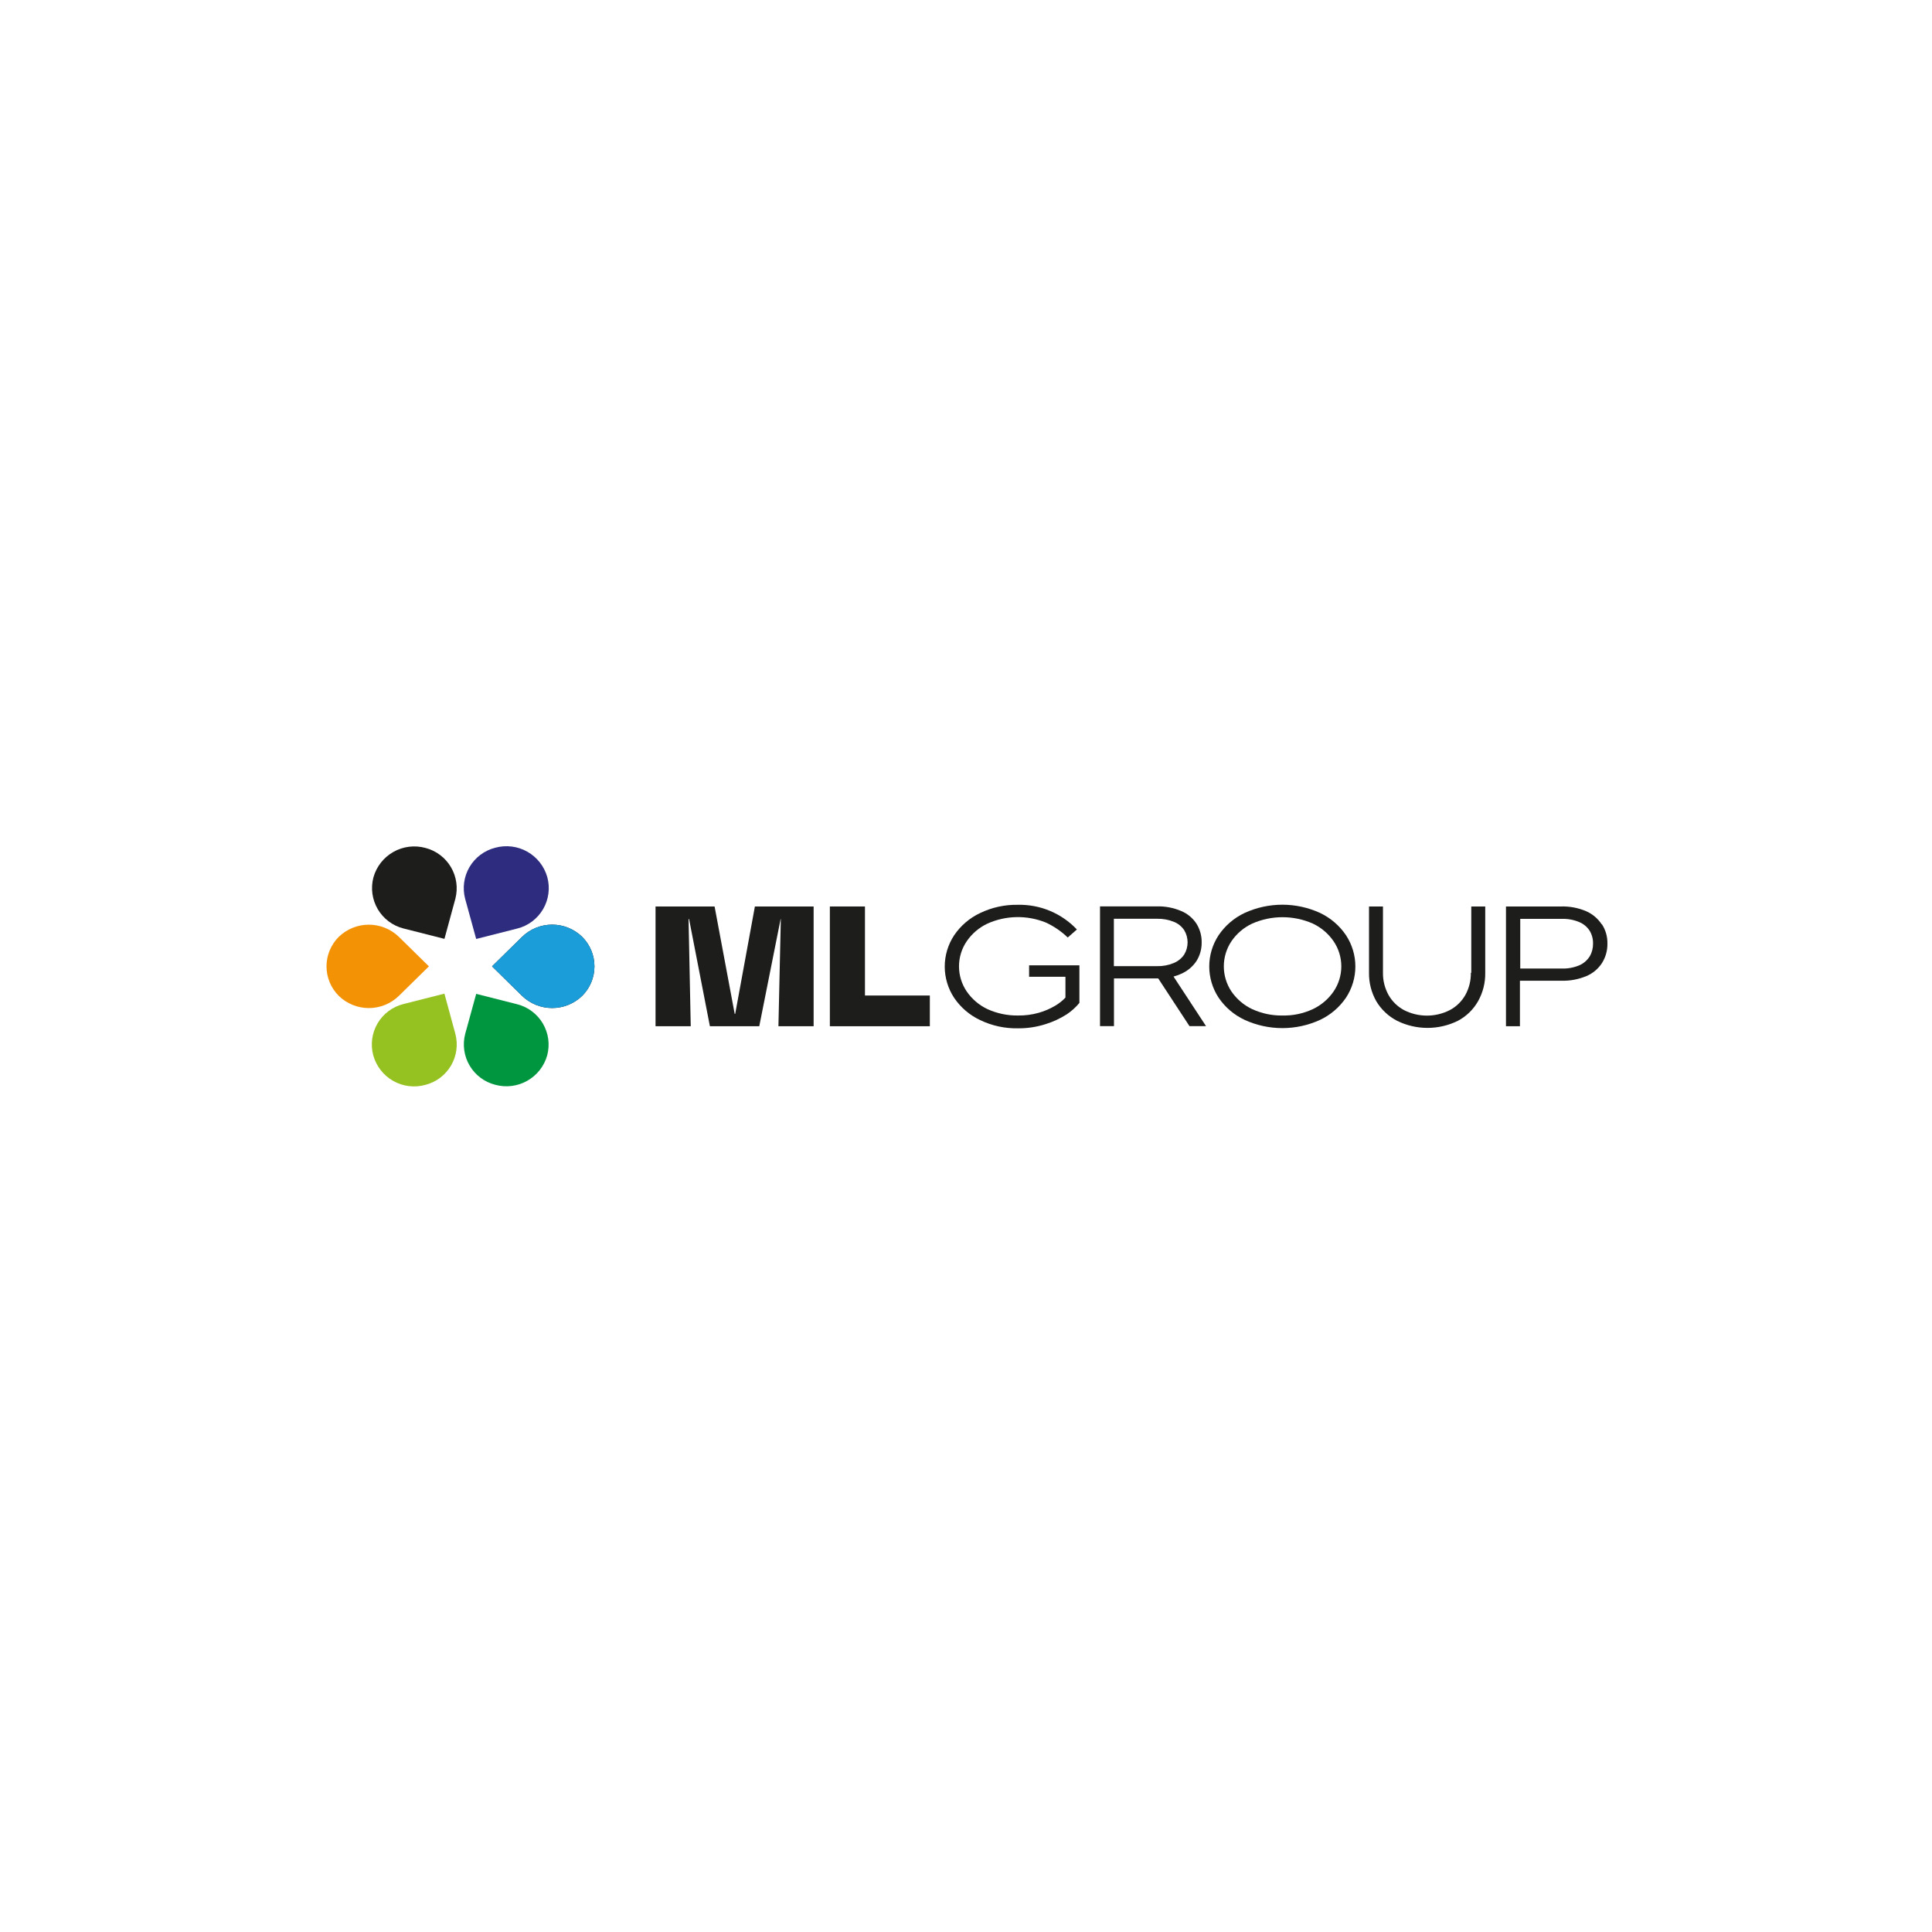 <?xml version="1.0" encoding="UTF-8"?> <svg xmlns="http://www.w3.org/2000/svg" width="1000" height="1000" viewBox="0 0 1000 1000" fill="none"><path d="M270.204 515.439L254.68 500.184L270.204 484.929C274.372 480.866 279.962 478.592 285.783 478.592C291.603 478.592 297.194 480.866 301.361 484.929C303.366 486.932 304.957 489.309 306.042 491.927C307.127 494.545 307.686 497.35 307.686 500.184C307.686 503.018 307.127 505.823 306.042 508.441C304.957 511.058 303.366 513.436 301.361 515.439C297.187 519.489 291.599 521.755 285.783 521.755C279.966 521.755 274.379 519.489 270.204 515.439Z" fill="#0C0B09"></path><path d="M240.765 535.221L246.479 514.414L267.717 519.805C270.478 520.507 273.072 521.75 275.349 523.461C277.627 525.173 279.543 527.318 280.986 529.774C282.43 532.23 283.372 534.948 283.759 537.77C284.146 540.593 283.971 543.464 283.242 546.218C281.681 551.809 277.968 556.554 272.917 559.413C267.865 562.272 261.886 563.013 256.289 561.473C253.546 560.769 250.968 559.531 248.703 557.831C246.438 556.131 244.53 554.001 243.089 551.563C241.647 549.125 240.699 546.427 240.301 543.623C239.902 540.819 240.06 537.964 240.765 535.221Z" fill="#009640"></path><path d="M208.791 519.696L230.029 514.306L235.689 535.113C236.418 537.867 236.594 540.738 236.207 543.56C235.82 546.383 234.878 549.1 233.434 551.556C231.991 554.012 230.075 556.158 227.797 557.869C225.519 559.581 222.925 560.823 220.165 561.526C217.393 562.296 214.497 562.512 211.642 562.162C208.787 561.812 206.029 560.903 203.526 559.486C201.023 558.069 198.823 556.173 197.054 553.905C195.284 551.638 193.979 549.043 193.212 546.271C192.46 543.503 192.267 540.612 192.646 537.769C193.024 534.925 193.966 532.185 195.417 529.71C196.868 527.235 198.798 525.075 201.095 523.355C203.391 521.636 206.008 520.392 208.791 519.696Z" fill="#95C121"></path><path d="M206.481 484.928L222.005 500.183L206.481 515.438C202.313 519.501 196.723 521.775 190.902 521.775C185.082 521.775 179.491 519.501 175.324 515.438C173.319 513.436 171.729 511.058 170.644 508.44C169.559 505.823 169 503.017 169 500.183C169 497.35 169.559 494.544 170.644 491.926C171.729 489.309 173.319 486.931 175.324 484.928C179.498 480.878 185.086 478.612 190.902 478.612C196.719 478.612 202.306 480.878 206.481 484.928Z" fill="#F39205"></path><path d="M235.704 465.145L230.044 485.952L208.805 480.562C206.045 479.859 203.45 478.616 201.172 476.905C198.895 475.194 196.979 473.048 195.536 470.592C194.092 468.136 193.149 465.419 192.762 462.596C192.375 459.774 192.552 456.903 193.281 454.149C194.841 448.558 198.554 443.813 203.606 440.954C208.657 438.094 214.636 437.354 220.233 438.894C225.764 440.327 230.499 443.897 233.399 448.819C236.3 453.741 237.129 459.613 235.704 465.145Z" fill="#1D1E1B"></path><path d="M267.71 480.616L246.472 486.007L240.757 465.2C240.029 462.442 239.856 459.567 240.246 456.742C240.637 453.917 241.584 451.197 243.033 448.741C244.482 446.284 246.404 444.139 248.687 442.431C250.971 440.722 253.57 439.483 256.336 438.786C261.933 437.246 267.912 437.987 272.963 440.846C278.015 443.705 281.728 448.45 283.288 454.041C284.041 456.81 284.234 459.7 283.855 462.544C283.476 465.388 282.534 468.127 281.083 470.602C279.632 473.077 277.702 475.238 275.406 476.957C273.11 478.677 270.493 479.921 267.71 480.616Z" fill="#2E2C7E"></path><path d="M270.204 515.439L254.68 500.184L270.204 484.929C274.372 480.866 279.962 478.592 285.783 478.592C291.603 478.592 297.194 480.866 301.361 484.929C303.366 486.932 304.957 489.309 306.042 491.927C307.127 494.545 307.686 497.35 307.686 500.184C307.686 503.018 307.127 505.823 306.042 508.441C304.957 511.058 303.366 513.436 301.361 515.439C297.187 519.489 291.599 521.755 285.783 521.755C279.966 521.755 274.379 519.489 270.204 515.439Z" fill="#1A9DD9"></path><path d="M429.535 531.18V469.189H447.701V515.278H481.284V531.18H429.535Z" fill="#1D1E1B"></path><path d="M532.821 505.575H551.471V516.355C549.889 518.027 548.074 519.462 546.081 520.614C543.426 522.175 540.582 523.389 537.618 524.226C534.111 525.211 530.48 525.683 526.837 525.627C521.431 525.691 516.076 524.568 511.151 522.339C506.805 520.299 503.083 517.135 500.37 513.175C497.767 509.343 496.376 504.817 496.376 500.184C496.376 495.551 497.767 491.026 500.37 487.193C503.083 483.233 506.805 480.069 511.151 478.029C515.88 475.92 520.985 474.785 526.162 474.692C531.339 474.6 536.482 475.551 541.283 477.49C545.486 479.417 549.331 482.042 552.657 485.253L557.401 481.102C553.485 476.951 548.741 473.669 543.476 471.468C538.211 469.268 532.542 468.197 526.837 468.326C520.089 468.199 513.405 469.658 507.324 472.585C501.873 475.144 497.217 479.13 493.848 484.12C490.683 488.92 488.996 494.543 488.996 500.292C488.996 506.041 490.683 511.664 493.848 516.463C497.217 521.454 501.873 525.44 507.324 527.999C513.405 530.926 520.089 532.385 526.837 532.257C531.758 532.31 536.655 531.563 541.337 530.047C545.138 528.862 548.763 527.176 552.118 525.034C554.592 523.395 556.809 521.396 558.695 519.105V499.645H532.659V505.736L532.821 505.575Z" fill="#1D1E1B"></path><path d="M576.537 475.549H598.854C601.822 475.482 604.774 476.014 607.532 477.113C609.727 477.966 611.608 479.471 612.923 481.425C614.084 483.333 614.699 485.525 614.699 487.759C614.699 489.993 614.084 492.184 612.923 494.093C611.596 496.048 609.721 497.568 607.532 498.459C604.787 499.608 601.828 500.159 598.854 500.076H576.537V475.549ZM611.305 504.065C614.554 502.68 617.327 500.375 619.283 497.435C621.099 494.548 622.035 491.196 621.978 487.786C622.036 484.359 621.1 480.989 619.283 478.083C617.351 475.134 614.569 472.84 611.305 471.506C607.369 469.844 603.125 469.035 598.854 469.135H569.367V531.125H576.591V506.437H599.5L615.672 531.125H624.242L607.424 505.467C608.754 505.105 610.051 504.636 611.305 504.065Z" fill="#1D1E1B"></path><path d="M690.268 513.176C687.555 517.136 683.833 520.3 679.487 522.34C674.596 524.616 669.248 525.741 663.855 525.628C658.446 525.719 653.085 524.595 648.168 522.34C643.823 520.3 640.101 517.136 637.387 513.176C634.819 509.33 633.449 504.809 633.449 500.185C633.449 495.561 634.819 491.04 637.387 487.194C640.089 483.223 643.814 480.057 648.168 478.03C653.104 475.861 658.436 474.741 663.828 474.741C669.219 474.741 674.552 475.861 679.487 478.03C683.833 480.07 687.555 483.234 690.268 487.194C692.871 491.026 694.262 495.552 694.262 500.185C694.262 504.818 692.871 509.343 690.268 513.176ZM683.26 472.532C677.138 469.726 670.482 468.274 663.747 468.274C657.012 468.274 650.356 469.726 644.233 472.532C638.783 475.091 634.126 479.077 630.757 484.067C627.593 488.867 625.906 494.49 625.906 500.239C625.906 505.988 627.593 511.611 630.757 516.41C634.129 521.385 638.786 525.353 644.233 527.892C650.356 530.698 657.012 532.15 663.747 532.15C670.482 532.15 677.138 530.698 683.26 527.892C688.682 525.336 693.317 521.37 696.683 516.41C699.847 511.611 701.534 505.988 701.534 500.239C701.534 494.49 699.847 488.867 696.683 484.067C693.32 479.091 688.685 475.108 683.26 472.532Z" fill="#1D1E1B"></path><path d="M761.316 503.527C761.383 507.538 760.397 511.496 758.458 515.008C756.581 518.326 753.794 521.038 750.427 522.825C746.756 524.703 742.691 525.682 738.567 525.682C734.444 525.682 730.379 524.703 726.709 522.825C723.339 521.016 720.553 518.287 718.677 514.955C716.752 511.457 715.767 507.519 715.82 503.527V469.189H708.597V503.527C708.524 508.68 709.827 513.76 712.37 518.243C714.948 522.56 718.682 526.071 723.151 528.377C728.038 530.787 733.415 532.041 738.864 532.041C744.314 532.041 749.69 530.787 754.577 528.377C758.96 526.067 762.589 522.55 765.035 518.243C767.559 513.755 768.843 508.675 768.754 503.527V469.189H761.531V503.527H761.316Z" fill="#1D1E1B"></path><path d="M822.831 495.009C821.545 497.064 819.666 498.681 817.441 499.644C814.594 500.839 811.525 501.409 808.439 501.315H786.877V475.603H808.439C811.525 475.509 814.594 476.079 817.441 477.274C819.656 478.2 821.537 479.779 822.831 481.802C824.017 483.806 824.616 486.104 824.556 488.432C824.588 490.757 823.991 493.047 822.831 495.062V495.009ZM829.03 478.406C827.046 475.41 824.238 473.052 820.945 471.614C816.873 469.893 812.48 469.066 808.061 469.188H779.492V531.179H786.715V507.622H808.277C812.695 507.74 817.088 506.913 821.16 505.196C824.454 503.808 827.253 501.46 829.192 498.458C831.079 495.459 832.053 491.975 831.995 488.432C832.078 484.903 831.101 481.429 829.192 478.46L829.03 478.406Z" fill="#1D1E1B"></path><path d="M339.305 531.18V469.189H369.869L380.272 524.765H380.542L390.73 469.189H421.132V531.18H402.912L404.152 475.712H404.044L392.994 531.18H367.443L356.662 475.712H356.393L357.525 531.18H339.305Z" fill="#1D1E1B"></path></svg> 